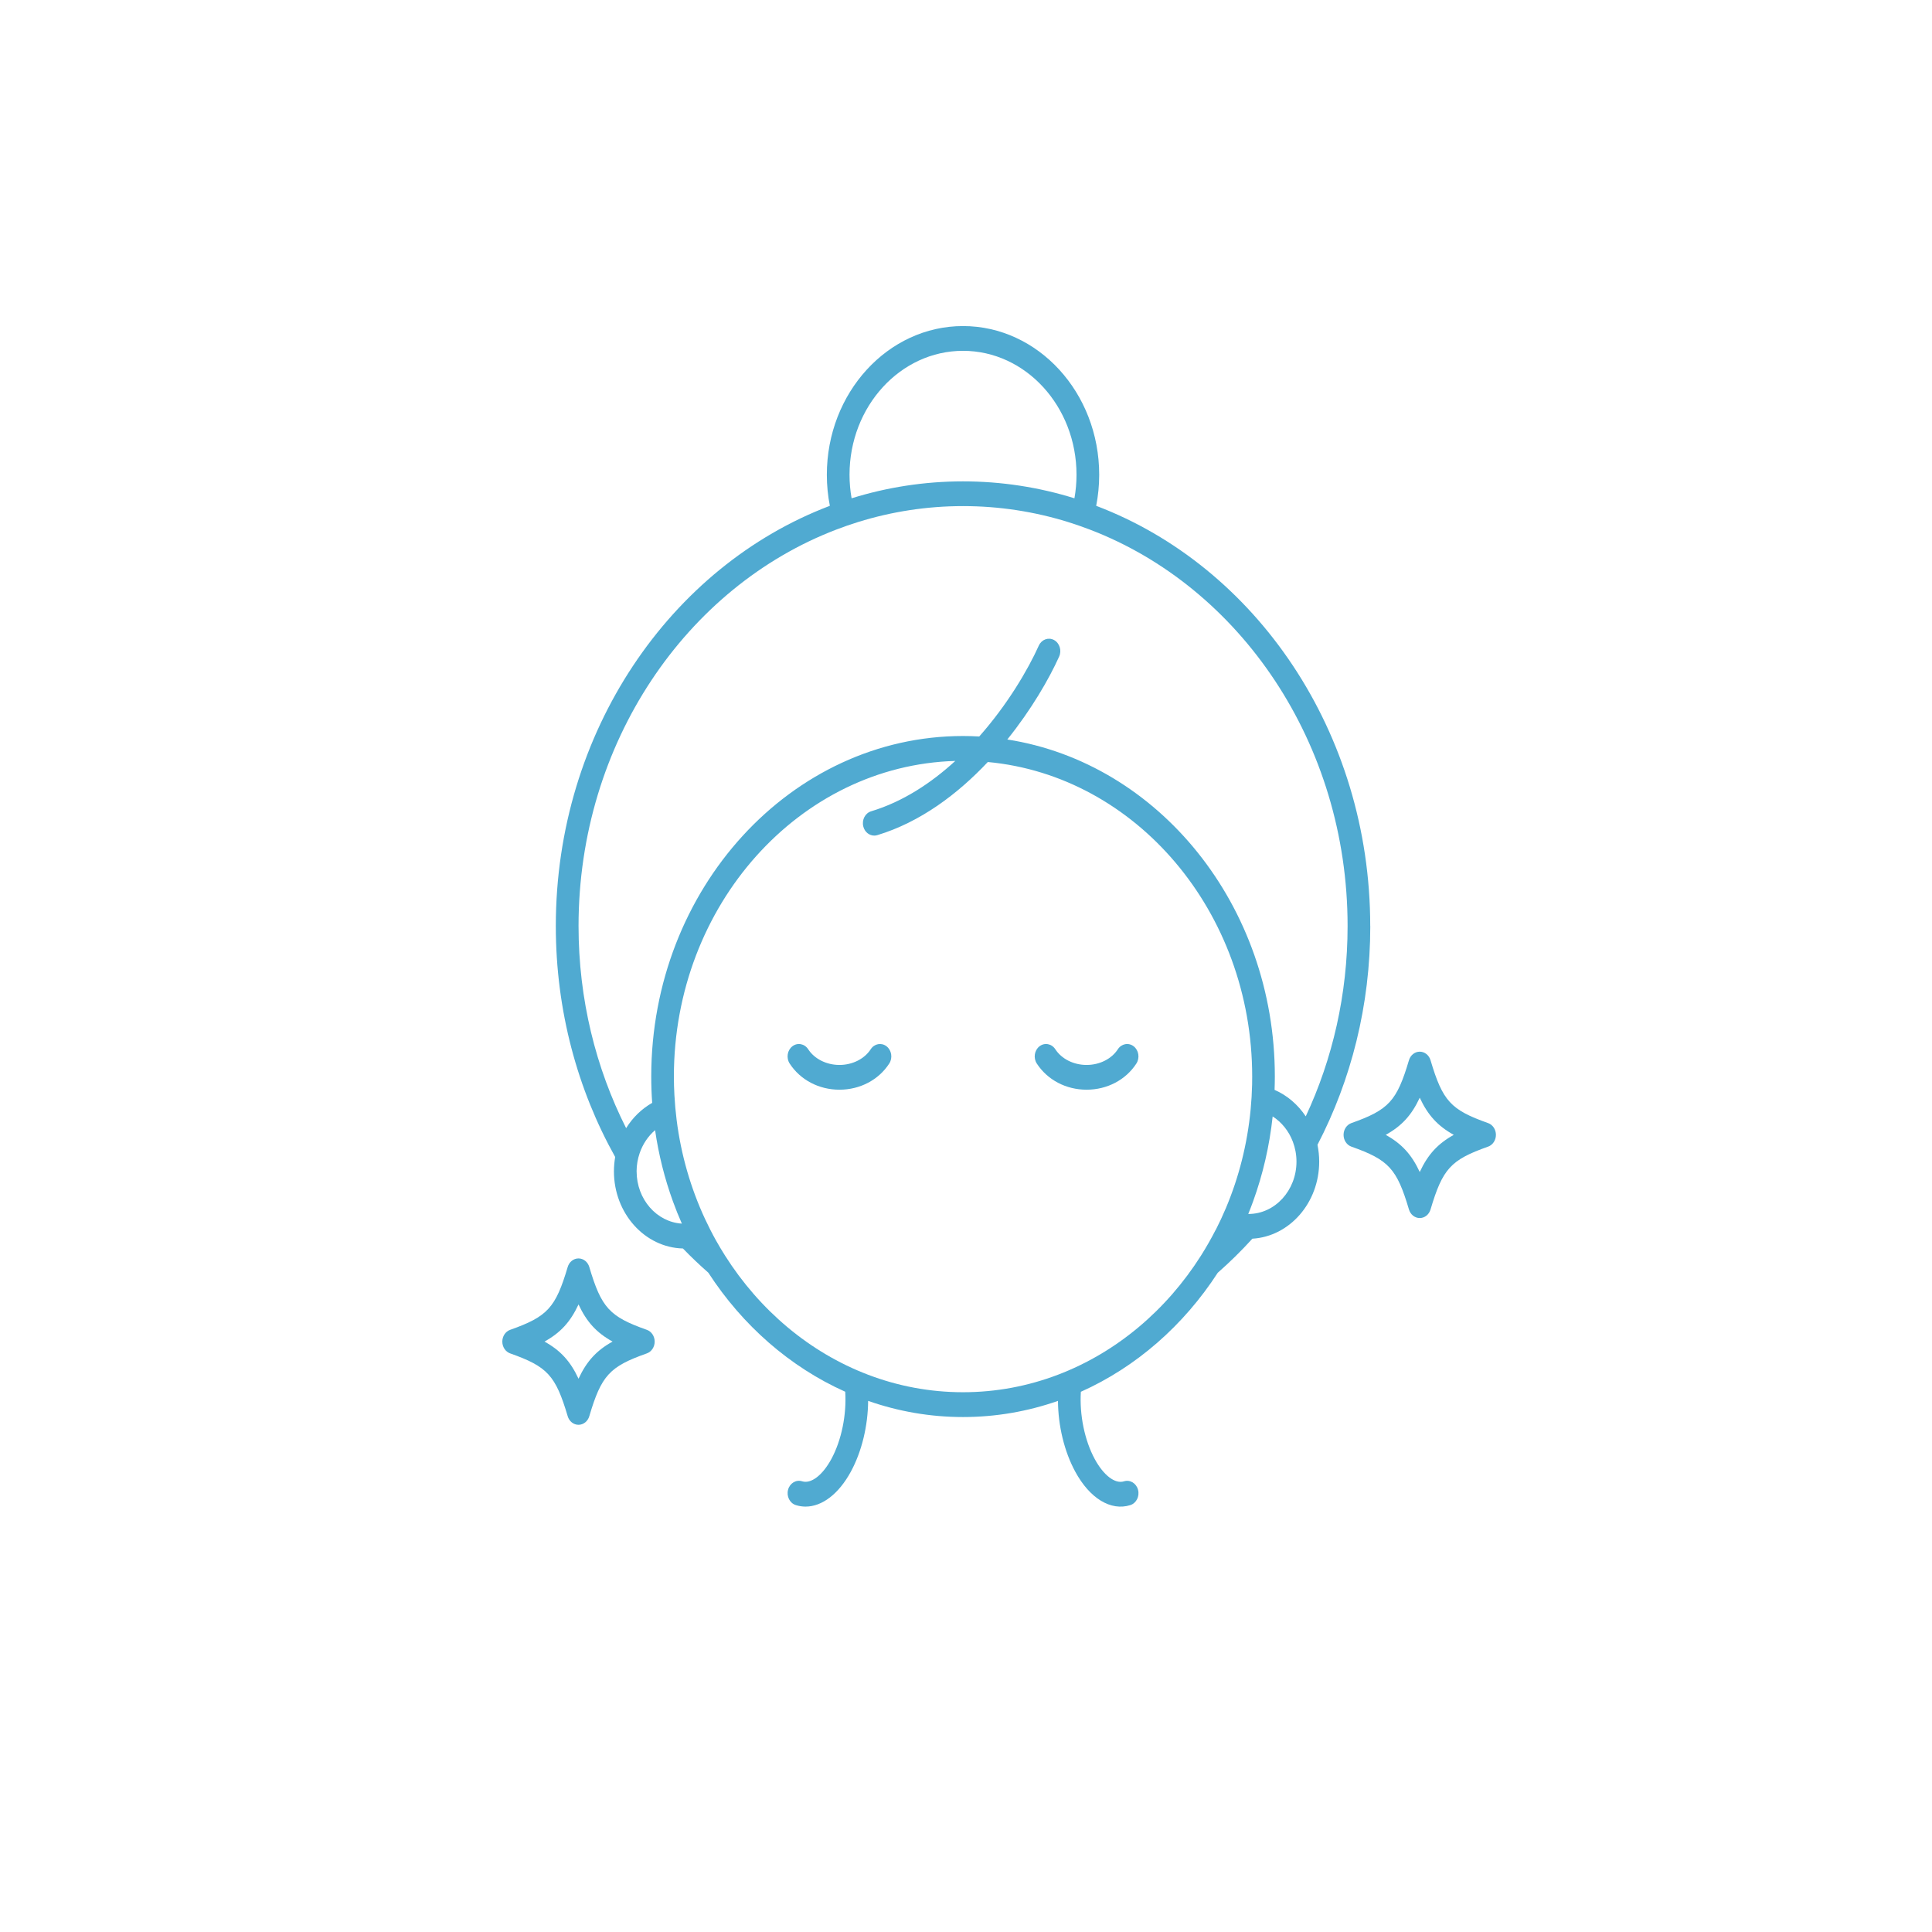 <?xml version="1.0" encoding="UTF-8"?>
<svg id="_レイヤー_1" data-name="レイヤー 1" xmlns="http://www.w3.org/2000/svg" width="70" height="70" viewBox="0 0 70 70">
  <defs>
    <style>
      .cls-1 {
        fill: #50aad1;
      }
    </style>
  </defs>
  <path class="cls-1" d="M20.96,51.623c-.178,0-.336-.125-.391-.31-.439-1.479-.731-1.798-2.085-2.277-.169-.06-.284-.232-.284-.427s.115-.367.284-.427c1.354-.479,1.647-.799,2.085-2.277.055-.185.213-.31.391-.31s.336.125.391.31c.439,1.479.731,1.798,2.085,2.277.169.06.284.232.284.427s-.115.367-.284.427c-1.354.479-1.646.798-2.085,2.277-.055.185-.213.31-.391.31ZM19.728,48.608c.58.321.939.713,1.233,1.346.294-.633.653-1.025,1.233-1.346-.58-.321-.939-.713-1.233-1.346-.294.633-.653,1.025-1.233,1.346Z"/>
  <path class="cls-1" d="M51.44,44.132c-.178,0-.336-.125-.391-.31-.439-1.479-.731-1.798-2.085-2.277-.169-.06-.284-.232-.284-.427s.115-.367.284-.427c1.354-.479,1.646-.798,2.085-2.277.055-.185.213-.31.391-.31s.336.125.391.31c.439,1.479.731,1.798,2.085,2.277.169.06.284.232.284.427s-.115.367-.284.427c-1.354.479-1.646.798-2.085,2.277-.055.185-.213.31-.391.31ZM50.207,41.118c.58.321.939.713,1.233,1.346.294-.633.653-1.025,1.233-1.346-.58-.321-.939-.713-1.233-1.346-.294.633-.653,1.025-1.233,1.346Z"/>
  <g>
    <path class="cls-1" d="M32.121,37.909c-.185-.143-.442-.096-.573.107-.228.351-.662.569-1.133.569s-.905-.218-1.133-.569c-.131-.202-.388-.25-.573-.107-.185.143-.229.423-.098.625.385.593,1.059.948,1.804.948s1.419-.354,1.804-.948c.131-.202.087-.482-.098-.625Z"/>
    <path class="cls-1" d="M41.075,37.909c-.185-.143-.442-.095-.573.107-.227.351-.661.569-1.133.569s-.905-.218-1.133-.569c-.131-.202-.388-.25-.573-.107-.185.143-.229.423-.098.625.385.593,1.059.948,1.804.948s1.419-.354,1.804-.948c.131-.202.087-.482-.098-.625Z"/>
    <path class="cls-1" d="M49.646,33.552c0-7.039-4.156-13.037-9.929-15.225.071-.363.109-.739.109-1.125,0-2.971-2.213-5.388-4.934-5.388s-4.934,2.417-4.934,5.388c0,.386.038.762.109,1.125-5.773,2.188-9.929,8.186-9.929,15.225,0,3.062.787,5.928,2.151,8.368-.029.169-.045.344-.045.522,0,1.519,1.116,2.759,2.5,2.793.295.306.603.598.92.877,1.236,1.907,2.954,3.416,4.96,4.313.053.836-.135,1.758-.501,2.435-.321.594-.738.911-1.061.81-.218-.069-.446.068-.509.306-.063.238.062.487.28.556.117.037.235.055.354.055.599,0,1.204-.459,1.643-1.27.396-.732.617-1.658.624-2.56,1.085.379,2.24.585,3.439.585s2.354-.206,3.439-.585c.007.903.228,1.828.624,2.56.526.973,1.291,1.439,1.997,1.216.218-.069.344-.318.28-.556-.063-.238-.291-.375-.509-.306-.323.102-.74-.216-1.061-.81-.366-.677-.554-1.599-.501-2.434,2.005-.897,3.724-2.405,4.96-4.313.439-.386.858-.797,1.254-1.234,1.347-.079,2.421-1.3,2.421-2.791,0-.209-.022-.413-.062-.61,1.217-2.341,1.913-5.046,1.913-7.925ZM34.892,12.711c2.268,0,4.112,2.014,4.112,4.49,0,.291-.026.576-.075.853-1.284-.399-2.638-.613-4.037-.613s-2.753.214-4.037.613c-.049-.276-.075-.561-.075-.853,0-2.476,1.845-4.49,4.112-4.49ZM23.065,42.442c0-.234.041-.457.112-.664.114-.33.308-.616.558-.83.13.895.348,1.758.646,2.579.099.274.207.543.324.807-.912-.056-1.639-.882-1.639-1.892ZM44.046,44.56c-.164.321-.342.633-.533.935-.626.988-1.39,1.863-2.262,2.593-.876.733-1.86,1.318-2.922,1.722-1.077.41-2.233.633-3.437.633s-2.36-.223-3.437-.633c-1.062-.404-2.046-.989-2.922-1.722-.872-.73-1.636-1.605-2.262-2.593-.114-.18-.224-.364-.329-.551-.143-.256-.276-.518-.401-.786-.513-1.105-.866-2.312-1.026-3.585-.037-.295-.064-.594-.08-.896-.012-.223-.019-.447-.019-.672,0-6.205,4.548-11.273,10.196-11.435-.875.802-1.899,1.477-3.047,1.824-.219.066-.347.313-.286.552.05.199.216.329.396.329.036,0,.073-.005.11-.016,1.569-.474,2.921-1.498,4.005-2.65,5.358.498,9.579,5.419,9.579,11.397,0,.098-.001.195-.003.292-.007.302-.025.602-.053.898-.12,1.261-.428,2.461-.893,3.567-.115.273-.239.539-.372.8ZM45.236,43.985c-.003,0-.006-.001-.009-.001.061-.151.12-.303.176-.458.352-.971.593-2.003.708-3.076.326.209.585.529.731.914.084.223.132.467.132.722,0,1.046-.78,1.898-1.738,1.898ZM46.18,39.49c.006-.161.01-.323.01-.486,0-6.208-4.221-11.358-9.693-12.211.869-1.08,1.509-2.187,1.878-3.004.1-.222.017-.491-.187-.601-.204-.109-.45-.018-.55.204-.4.888-1.14,2.141-2.158,3.292-.194-.011-.39-.017-.587-.017-6.229,0-11.297,5.534-11.297,12.336,0,.322.011.641.034.956-.38.215-.705.531-.944.916-1.098-2.174-1.724-4.67-1.724-7.324,0-6.635,3.91-12.291,9.346-14.366.258-.099.52-.19.785-.272,1.209-.375,2.484-.576,3.801-.576s2.592.201,3.801.576c.265.082.526.174.785.272,5.436,2.075,9.346,7.731,9.346,14.366,0,2.481-.547,4.826-1.516,6.897-.283-.426-.674-.762-1.128-.959Z"/>
  </g>
</svg>